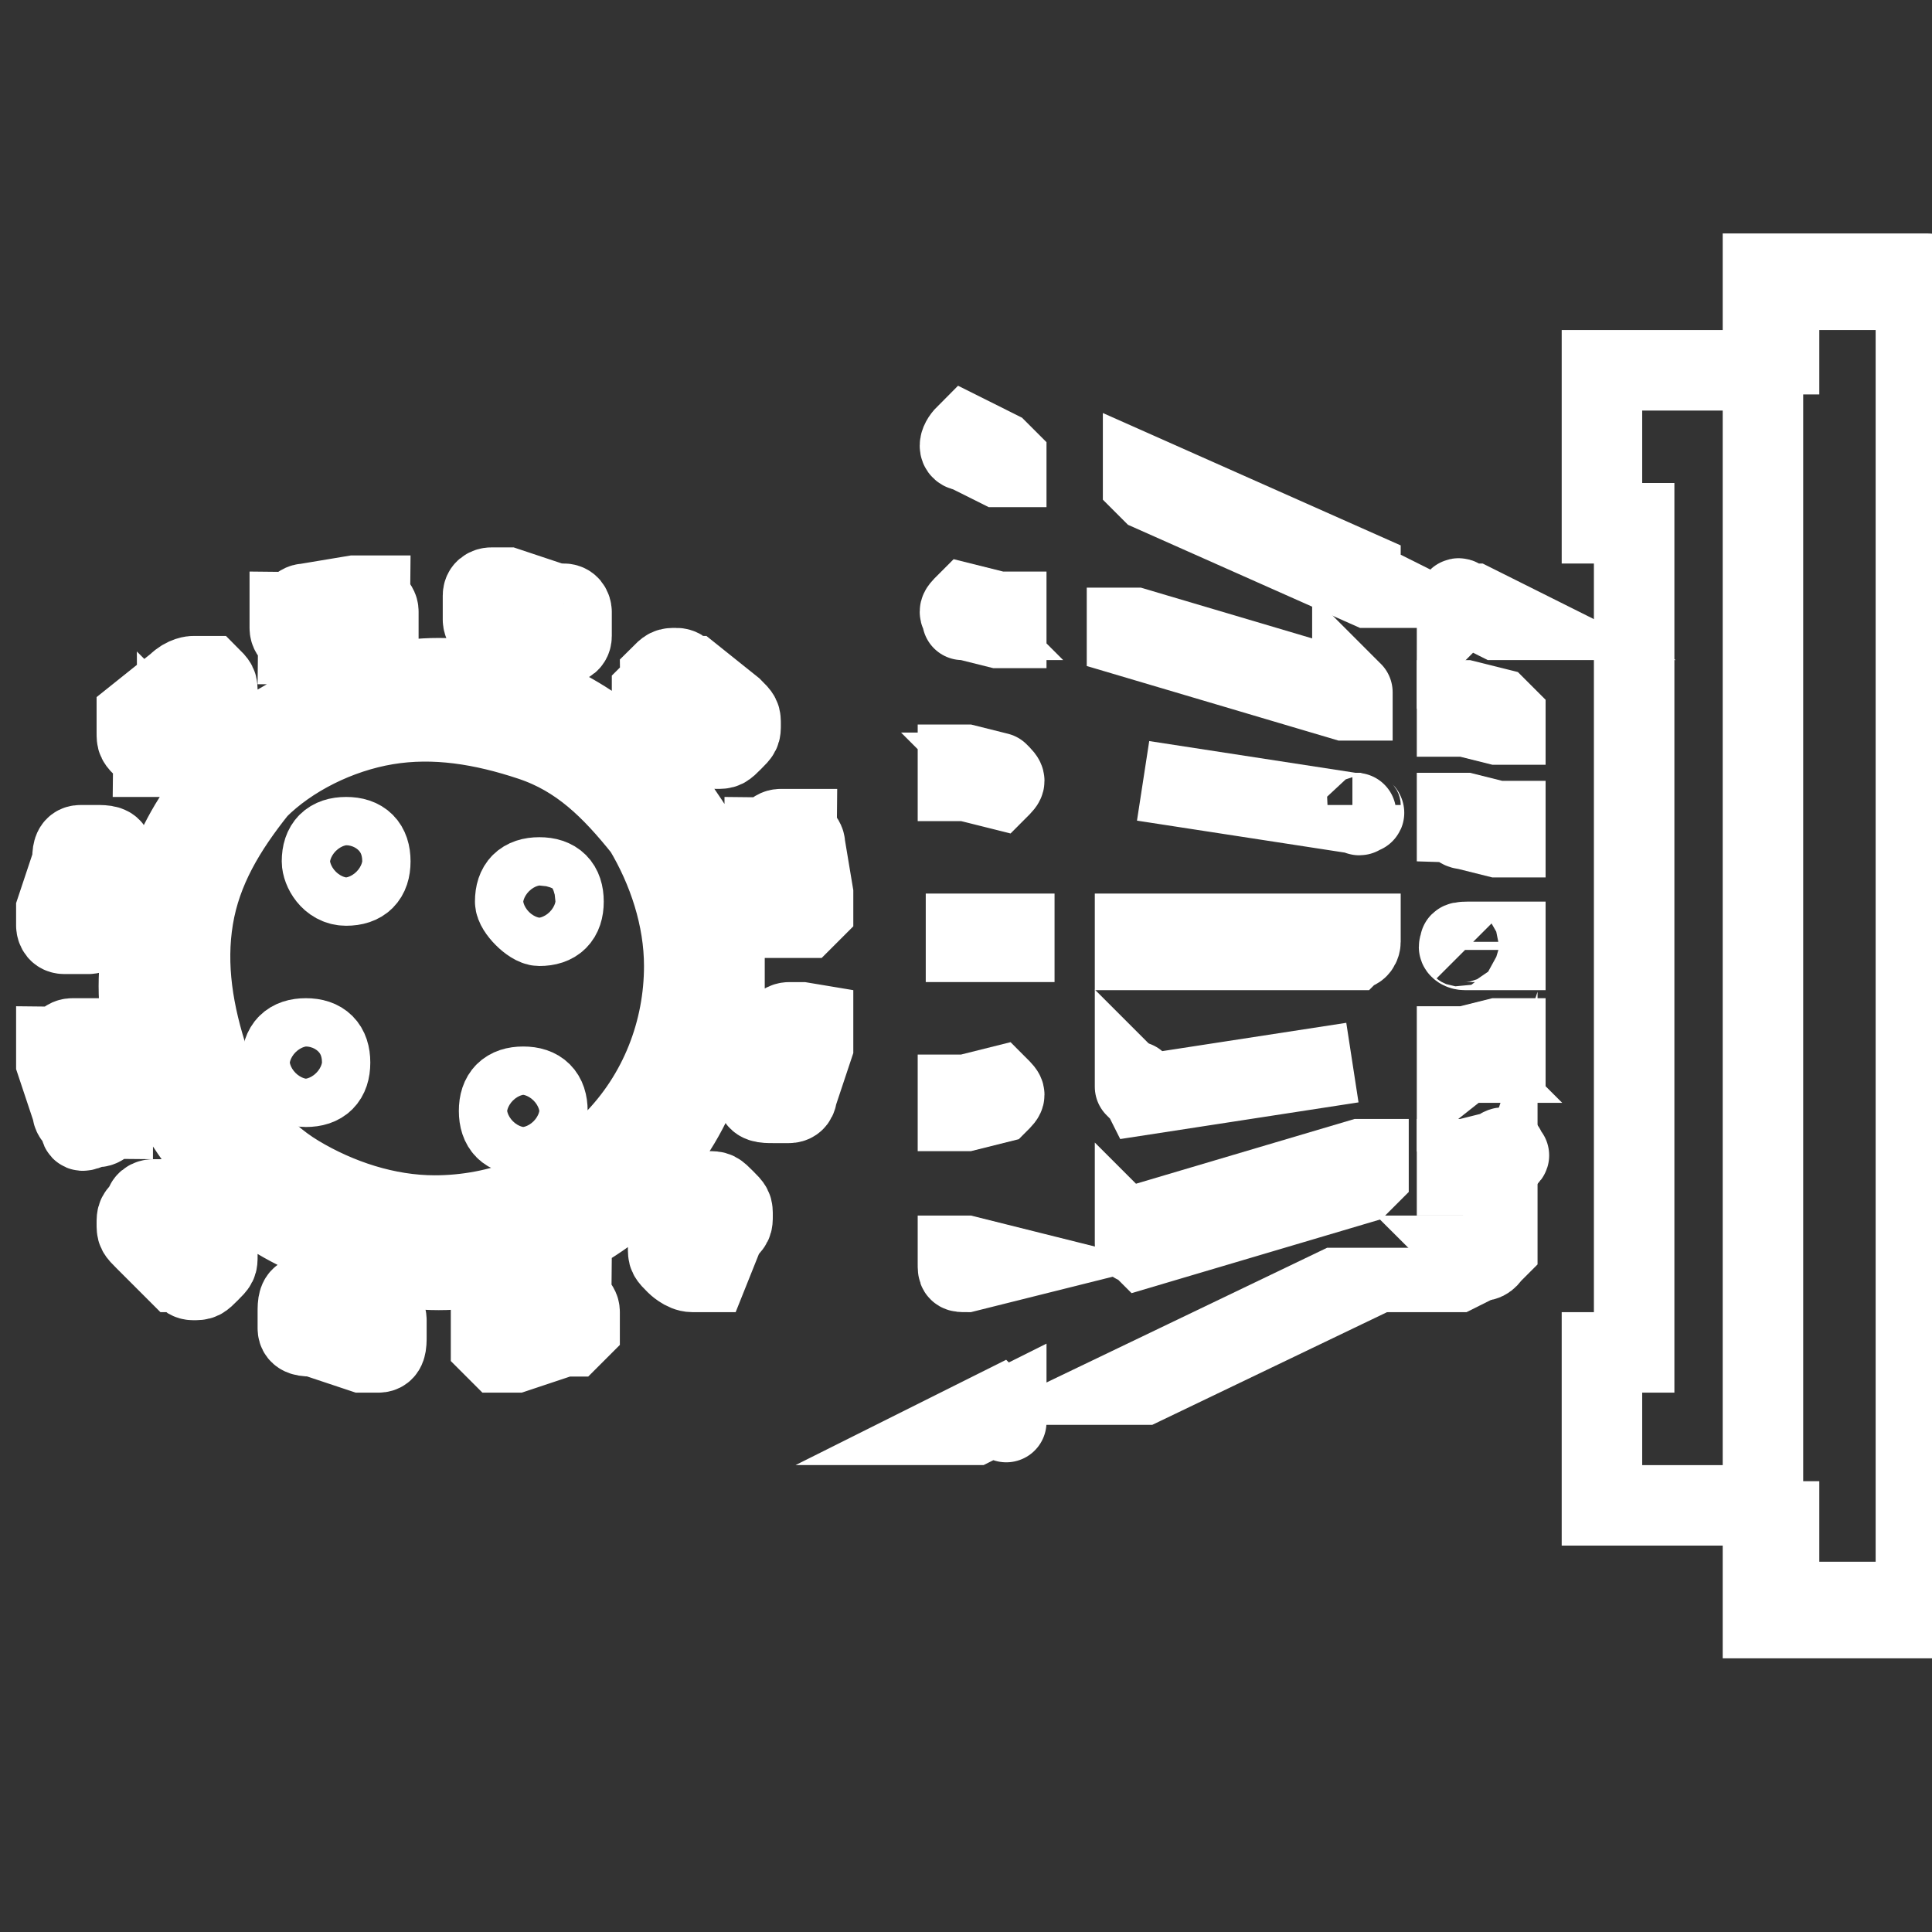 <?xml version="1.0" encoding="utf-8"?>
<!-- Generator: Adobe Illustrator 24.3.0, SVG Export Plug-In . SVG Version: 6.00 Build 0)  -->
<svg version="1.1" id="Layer_1" xmlns="http://www.w3.org/2000/svg" xmlns:xlink="http://www.w3.org/1999/xlink" x="0px" y="0px"
	 viewBox="0 0 24 24" style="enable-background:new 0 0 24 24;" xml:space="preserve">
<rect x="0" y="0" width="24" height="24" fill="#333333" stroke="none"/>
<style type="text/css">
	.st0{clip-path:url(#SVGID_2_);}
	.st1{fill:none;stroke:#FFFFFF;stroke-miterlimit:10;}
</style>
<g>
	<defs>
		<rect id="SVGID_1_" width="24" height="24"/>
	</defs>
	<clipPath id="SVGID_2_">
		<use xlink:href="#SVGID_1_"  style="overflow:visible;"/>
	</clipPath>
	<g class="st0">
		<path class="st1" d="M21.9,18.6V4.7c0,0,0-0.1,0-0.1c0,0,0,0-0.1,0H20c0,0-0.1,0-0.1,0c0,0,0,0,0,0.1v1.7c0,0,0,0.1,0,0.1
			c0,0,0,0,0.1,0h0.3v10.3H20c0,0-0.1,0-0.1,0c0,0,0,0,0,0.1v1.7c0,0,0,0.1,0,0.1c0,0,0,0,0.1,0h1.9C21.9,18.7,21.9,18.7,21.9,18.6
			C21.9,18.6,21.9,18.6,21.9,18.6z"/>
		<path class="st1" d="M23.9,3.4H22c0,0-0.1,0-0.1,0c0,0,0,0,0,0.1v0.8c0,0,0,0.1,0,0.1c0,0,0,0,0.1,0s0.1,0,0.1,0c0,0,0,0,0-0.1
			V3.6h1.7v16.3h-1.7V19c0,0,0-0.1,0-0.1c0,0,0,0-0.1,0s-0.1,0-0.1,0c0,0,0,0,0,0.1v1c0,0,0,0.1,0,0.1c0,0,0,0,0.1,0h1.9
			c0,0,0.1,0,0.1,0c0,0,0,0,0-0.1V3.5C24,3.5,24,3.5,23.9,3.4C24,3.4,23.9,3.4,23.9,3.4z"/>
		<path class="st1" d="M18.2,7.5l0.4,0.2c0,0,0,0,0,0c0,0,0,0,0.1,0c0,0,0,0,0,0c0,0,0,0,0,0c0,0,0,0,0,0c0,0,0,0,0,0c0,0,0,0,0,0
			l-0.4-0.2c0,0-0.1,0-0.1,0c0,0,0,0-0.1,0.1C18.1,7.4,18.1,7.4,18.2,7.5C18.1,7.5,18.1,7.5,18.2,7.5L18.2,7.5z"/>
		<path class="st1" d="M12,5.6l0.4,0.2c0,0,0,0,0,0c0,0,0,0,0.1,0c0,0,0,0,0,0c0,0,0-0.1,0-0.1c0,0,0,0-0.1-0.1L12,5.4c0,0,0,0,0,0
			c0,0,0,0,0,0c0,0,0,0,0,0c0,0,0,0,0,0c0,0,0,0,0,0C11.9,5.5,11.9,5.6,12,5.6C11.9,5.6,11.9,5.6,12,5.6C11.9,5.6,11.9,5.6,12,5.6z"
			/>
		<path class="st1" d="M16.9,7.1l-2.7-1.2c0,0,0,0,0,0c0,0,0,0,0,0c0,0,0,0,0,0c0,0,0,0,0,0c0,0,0,0.1,0,0.1c0,0,0,0,0.1,0.1
			l2.7,1.2c0,0,0,0,0,0c0,0,0,0,0.1,0c0,0,0,0,0,0C16.9,7.2,16.9,7.2,16.9,7.1C16.9,7.2,16.9,7.2,16.9,7.1z"/>
		<path class="st1" d="M12,7.7l0.4,0.1h0c0,0,0,0,0.1,0c0,0,0,0,0-0.1c0,0,0,0,0-0.1c0,0,0,0-0.1,0L12,7.5c0,0,0,0,0,0c0,0,0,0,0,0
			c0,0,0,0,0,0c0,0,0,0,0,0C11.9,7.6,11.9,7.6,12,7.7C11.9,7.6,11.9,7.6,12,7.7C11.9,7.6,11.9,7.6,12,7.7C11.9,7.7,12,7.7,12,7.7z"
			/>
		<path class="st1" d="M16.8,8.6l-2.7-0.8c0,0-0.1,0-0.1,0c0,0,0,0,0,0.1c0,0,0,0,0,0c0,0,0,0,0,0c0,0,0,0,0,0c0,0,0,0,0,0l2.7,0.8
			h0c0,0,0,0,0.1,0c0,0,0,0,0-0.1C16.9,8.7,16.9,8.7,16.8,8.6C16.9,8.6,16.9,8.6,16.8,8.6z"/>
		<path class="st1" d="M18.6,8.8l-0.4-0.1c0,0-0.1,0-0.1,0s0,0,0,0.1c0,0,0,0.1,0,0.1c0,0,0,0,0.1,0L18.6,9h0c0,0,0,0,0.1,0
			c0,0,0,0,0-0.1C18.7,8.9,18.7,8.9,18.6,8.8C18.7,8.9,18.7,8.9,18.6,8.8C18.7,8.9,18.7,8.9,18.6,8.8C18.6,8.8,18.6,8.8,18.6,8.8z"
			/>
		<path class="st1" d="M14.1,15.4C14.1,15.4,14.1,15.5,14.1,15.4C14.1,15.5,14.1,15.5,14.1,15.4l0.1,0.1l2.7-0.8c0,0,0,0,0.1-0.1
			c0,0,0,0,0-0.1c0,0,0,0,0-0.1c0,0,0,0-0.1,0l-2.7,0.8C14.1,15.3,14.1,15.3,14.1,15.4C14.1,15.4,14.1,15.4,14.1,15.4z"/>
		<path class="st1" d="M18.6,14.3l-0.4,0.1c0,0,0,0-0.1,0c0,0,0,0.1,0,0.1c0,0,0,0,0,0.1c0,0,0,0,0.1,0h0l0.4-0.1c0,0,0,0,0.1-0.1
			s0,0,0-0.1S18.6,14.3,18.6,14.3C18.6,14.3,18.6,14.3,18.6,14.3L18.6,14.3z"/>
		<path class="st1" d="M12,15.8L12,15.8l0.4-0.1c0,0,0,0,0,0c0,0,0,0,0,0c0,0,0,0,0,0c0,0,0,0,0,0c0,0,0,0,0,0c0,0,0,0,0,0
			c0,0,0,0,0,0c0,0,0,0,0,0L12,15.6c0,0,0,0-0.1,0c0,0,0,0.1,0,0.1C11.9,15.8,11.9,15.8,12,15.8C12,15.8,12,15.8,12,15.8z"/>
		<path class="st1" d="M12.4,11.6H12c0,0,0,0,0,0c0,0,0,0,0,0c0,0,0,0,0,0c0,0,0,0,0,0c0,0,0,0.1,0,0.1s0,0,0.1,0h0.4
			c0,0,0.1,0,0.1,0c0,0,0,0,0-0.1C12.5,11.6,12.5,11.6,12.4,11.6C12.5,11.6,12.5,11.6,12.4,11.6C12.5,11.6,12.5,11.6,12.4,11.6
			C12.4,11.6,12.4,11.6,12.4,11.6z"/>
		<path class="st1" d="M18.2,11.8h0.4c0,0,0.1,0,0.1,0c0,0,0,0,0-0.1c0,0,0,0,0,0c0,0,0,0,0,0c0,0,0,0,0,0c0,0,0,0,0,0h-0.4
			c0,0,0,0,0,0c0,0,0,0,0,0c0,0,0,0,0,0c0,0,0,0,0,0C18.1,11.7,18.1,11.7,18.2,11.8C18.1,11.7,18.1,11.8,18.2,11.8z"/>
		<path class="st1" d="M16.8,11.8C16.8,11.8,16.9,11.7,16.8,11.8c0.1,0,0.1-0.1,0.1-0.1c0,0,0-0.1,0-0.1c0,0,0,0-0.1,0h-2.6
			c0,0-0.1,0-0.1,0c0,0,0,0,0,0.1c0,0,0,0.1,0,0.1c0,0,0,0,0.1,0H16.8z"/>
		<path class="st1" d="M12.4,13.5L12,13.6c0,0-0.1,0-0.1,0c0,0,0,0,0,0.1c0,0,0,0.1,0,0.1c0,0,0,0,0.1,0h0l0.4-0.1c0,0,0,0,0,0
			c0,0,0,0,0,0c0,0,0,0,0,0c0,0,0,0,0,0c0,0,0,0,0,0C12.5,13.6,12.5,13.6,12.4,13.5C12.4,13.5,12.4,13.5,12.4,13.5
			C12.4,13.5,12.4,13.5,12.4,13.5z"/>
		<path class="st1" d="M18.2,13.2L18.2,13.2l0.4-0.1c0,0,0.1,0,0.1,0c0,0,0,0,0-0.1c0,0,0-0.1,0-0.1c0,0,0,0-0.1,0L18.2,13
			c0,0-0.1,0-0.1,0c0,0,0,0,0,0.1C18.1,13.1,18.1,13.1,18.2,13.2C18.1,13.2,18.2,13.2,18.2,13.2L18.2,13.2z"/>
		<path class="st1" d="M14.1,13.5C14.1,13.6,14.1,13.6,14.1,13.5C14.1,13.6,14.1,13.6,14.1,13.5l0.1,0.1l2.6-0.4c0,0,0,0,0,0
			c0,0,0,0,0,0c0,0,0,0,0,0c0,0,0,0,0,0c0,0,0,0,0,0c0,0,0,0,0,0c0,0,0,0,0,0c0,0,0,0,0,0l-2.6,0.4c0,0,0,0,0,0
			C14.1,13.4,14.1,13.4,14.1,13.5C14.1,13.5,14.1,13.5,14.1,13.5C14.1,13.5,14.1,13.5,14.1,13.5z"/>
		<path class="st1" d="M18.3,15.6L18,15.8c0,0,0,0,0,0c0,0,0,0,0,0c0,0,0,0,0,0c0,0,0,0,0,0c0,0,0,0,0,0c0,0,0,0,0.1,0c0,0,0,0,0,0
			l0.4-0.2c0,0,0,0,0.1-0.1c0,0,0-0.1,0-0.1C18.5,15.7,18.4,15.7,18.3,15.6C18.4,15.6,18.4,15.6,18.3,15.6L18.3,15.6z"/>
		<path class="st1" d="M12.5,17.6C12.5,17.6,12.4,17.5,12.5,17.6C12.4,17.5,12.4,17.5,12.5,17.6C12.4,17.5,12.4,17.5,12.5,17.6
			c-0.1-0.1-0.1-0.1-0.1-0.1L12,17.7c0,0,0,0,0,0c0,0,0,0,0,0c0,0,0,0,0,0c0,0,0,0,0,0c0,0,0,0,0,0s0,0,0.1,0c0,0,0,0,0,0l0.4-0.2
			c0,0,0,0,0,0C12.5,17.7,12.5,17.7,12.5,17.6C12.5,17.6,12.5,17.6,12.5,17.6C12.5,17.6,12.5,17.6,12.5,17.6z"/>
		<path class="st1" d="M16.6,16l-2.5,1.2c0,0,0,0,0,0c0,0,0,0,0,0c0,0,0,0,0,0c0,0,0,0,0,0c0,0,0,0,0,0c0,0,0,0,0.1,0c0,0,0,0,0,0
			l2.5-1.2c0,0,0,0,0,0c0,0,0,0,0,0c0,0,0,0,0,0c0,0,0,0,0,0C16.7,16,16.7,16,16.6,16C16.6,16,16.6,16,16.6,16z"/>
		<path class="st1" d="M18.2,10.3l0.4,0.1h0c0,0,0,0,0.1,0c0,0,0,0,0-0.1c0,0,0-0.1,0-0.1c0,0,0,0-0.1,0l-0.4-0.1c0,0-0.1,0-0.1,0
			s0,0,0,0.1C18.1,10.2,18.1,10.3,18.2,10.3C18.1,10.3,18.1,10.3,18.2,10.3L18.2,10.3z"/>
		<path class="st1" d="M12.4,9.6L12,9.5c0,0-0.1,0-0.1,0c0,0,0,0,0,0.1c0,0,0,0.1,0,0.1c0,0,0,0,0.1,0l0.4,0.1h0c0,0,0,0,0,0
			c0,0,0,0,0,0c0,0,0,0,0,0c0,0,0,0,0,0C12.5,9.7,12.5,9.7,12.4,9.6C12.5,9.6,12.5,9.6,12.4,9.6C12.5,9.6,12.5,9.6,12.4,9.6
			C12.4,9.6,12.4,9.6,12.4,9.6L12.4,9.6z"/>
		<path class="st1" d="M16.8,10.1l-2.6-0.4c0,0,0,0,0,0c0,0,0,0,0,0c0,0,0,0,0,0c0,0,0,0,0,0c0,0,0,0,0,0c0,0,0,0,0,0c0,0,0,0,0,0
			s0,0,0,0l2.6,0.4h0c0,0,0,0,0.1,0s0,0,0-0.1C16.9,10.2,16.9,10.1,16.8,10.1C16.9,10.1,16.8,10.1,16.8,10.1L16.8,10.1z"/>
		<path class="st1" d="M10,12.7c0,0-0.1,0-0.1,0c0,0-0.1,0-0.1,0c0,0-0.1,0-0.1,0.1c0,0,0,0.1,0,0.1v0L9,12.7C9,12.3,9,11.8,9,11.4
			l0.6-0.2v0c0,0,0,0.1,0,0.1s0.1,0.1,0.1,0.1c0,0,0.1,0,0.1,0s0.1,0,0.1,0c0,0,0.1,0,0.1,0c0,0,0.1-0.1,0.1-0.1c0,0,0-0.1,0-0.1
			c0,0,0-0.1,0-0.1L10,10.5c0-0.1-0.1-0.1-0.1-0.2c-0.1,0-0.1,0-0.2,0c-0.1,0-0.1,0.1-0.2,0.1c0,0.1-0.1,0.1,0,0.2v0l-0.6,0.2
			C8.7,10.4,8.4,10,8.2,9.7l0.5-0.5l0,0c0.1,0,0.1,0.1,0.2,0.1c0.1,0,0.1,0,0.2-0.1c0.1-0.1,0.1-0.1,0.1-0.2c0-0.1,0-0.1-0.1-0.2
			L8.6,8.4c-0.1,0-0.1-0.1-0.2-0.1c-0.1,0-0.1,0-0.2,0.1C8.2,8.5,8.1,8.6,8.1,8.6c0,0.1,0,0.1,0.1,0.2l0,0L7.7,9.3
			C7.4,9,7,8.8,6.6,8.6L6.8,8h0c0,0,0.1,0,0.1,0C6.9,8,7,8,7,8c0,0,0.1,0,0.1-0.1c0,0,0-0.1,0-0.1c0,0,0-0.1,0-0.1c0,0,0-0.1,0-0.1
			c0,0,0-0.1-0.1-0.1c0,0-0.1,0-0.1,0L6.3,7.3c0,0-0.1,0-0.1,0c0,0-0.1,0-0.1,0c0,0-0.1,0-0.1,0.1c0,0,0,0.1,0,0.1c0,0,0,0.1,0,0.1
			c0,0,0,0.1,0,0.1c0,0,0,0.1,0.1,0.1c0,0,0.1,0,0.1,0h0L6.1,8.5c-0.4-0.1-0.9-0.1-1.3,0L4.5,7.9h0c0.1,0,0.1-0.1,0.2-0.1
			c0-0.1,0-0.1,0-0.2c0-0.1-0.1-0.1-0.1-0.2c-0.1,0-0.1,0-0.2,0L3.8,7.5c-0.1,0-0.1,0.1-0.2,0.1c0,0.1,0,0.1,0,0.2
			c0,0.1,0.1,0.1,0.1,0.2C3.8,8,3.9,8,4,8h0l0.2,0.6C3.8,8.8,3.4,9,3,9.3L2.6,8.8l0,0c0-0.1,0.1-0.1,0.1-0.2c0-0.1,0-0.1-0.1-0.2
			C2.5,8.4,2.4,8.4,2.4,8.4s-0.1,0-0.2,0.1L1.7,8.9C1.7,8.9,1.7,9,1.7,9.1c0,0.1,0,0.1,0.1,0.2c0,0,0.1,0,0.1,0.1c0,0,0.1,0,0.1,0
			s0.1,0,0.1,0c0,0,0.1,0,0.1-0.1l0,0l0.5,0.5c-0.3,0.3-0.5,0.7-0.7,1.2l-0.6-0.2v0c0-0.1,0-0.1,0-0.2c0-0.1-0.1-0.1-0.2-0.1
			c-0.1,0-0.1,0-0.2,0c-0.1,0-0.1,0.1-0.1,0.2l-0.2,0.6c0,0,0,0.1,0,0.1c0,0,0,0.1,0,0.1s0,0.1,0.1,0.1c0,0,0.1,0,0.1,0
			c0,0,0.1,0,0.1,0c0,0,0.1,0,0.1,0c0,0,0.1,0,0.1-0.1c0,0,0-0.1,0-0.1v0l0.6,0.2c-0.1,0.4-0.1,0.9,0,1.3l-0.6,0.2v0
			c0,0,0-0.1,0-0.1c0,0-0.1-0.1-0.1-0.1c0,0-0.1,0-0.1,0c0,0-0.1,0-0.1,0c-0.1,0-0.1,0.1-0.2,0.1c0,0.1,0,0.1,0,0.2l0.2,0.6
			c0,0.1,0.1,0.1,0.1,0.2s0.1,0,0.2,0c0.1,0,0.1-0.1,0.2-0.1c0-0.1,0.1-0.1,0-0.2v0L2,13.3c0.1,0.4,0.4,0.8,0.7,1.2l-0.5,0.5l0,0
			c0,0-0.1,0-0.1-0.1c0,0-0.1,0-0.1,0s-0.1,0-0.1,0c0,0-0.1,0-0.1,0.1c-0.1,0.1-0.1,0.1-0.1,0.2c0,0.1,0,0.1,0.1,0.2l0.4,0.4
			c0.1,0,0.1,0.1,0.2,0.1c0.1,0,0.1,0,0.2-0.1c0.1-0.1,0.1-0.1,0.1-0.2c0-0.1,0-0.1-0.1-0.2l0,0L3,14.8c0.3,0.3,0.7,0.5,1.2,0.7
			L4,16.1h0c-0.1,0-0.1,0-0.2,0c-0.1,0-0.1,0.1-0.1,0.2c0,0.1,0,0.1,0,0.2c0,0.1,0.1,0.1,0.2,0.1l0.6,0.2c0.1,0,0.2,0,0.2,0
			c0.1,0,0.1-0.1,0.1-0.2c0-0.1,0-0.2,0-0.2c0-0.1-0.1-0.1-0.2-0.1h0l0.2-0.6c0.4,0.1,0.9,0.1,1.3,0l0.2,0.6h0c0,0-0.1,0-0.1,0
			c0,0-0.1,0.1-0.1,0.1c0,0,0,0.1,0,0.1c0,0,0,0.1,0,0.1c0,0,0,0.1,0,0.1c0,0,0.1,0.1,0.1,0.1c0,0,0.1,0,0.1,0c0,0,0.1,0,0.1,0
			l0.6-0.2c0,0,0.1,0,0.1,0c0,0,0.1-0.1,0.1-0.1c0,0,0-0.1,0-0.1c0,0,0-0.1,0-0.1c0-0.1-0.1-0.1-0.1-0.2c-0.1,0-0.1,0-0.2,0h0
			l-0.2-0.6c0.4-0.1,0.8-0.4,1.2-0.7l0.5,0.5l0,0c0,0.1-0.1,0.1-0.1,0.2c0,0.1,0,0.1,0.1,0.2c0,0,0.1,0.1,0.2,0.1c0.1,0,0.1,0,0.2,0
			L9,15.3c0.1-0.1,0.1-0.1,0.1-0.2c0-0.1,0-0.1-0.1-0.2c-0.1-0.1-0.1-0.1-0.2-0.1c-0.1,0-0.1,0-0.2,0.1l0,0l-0.5-0.5
			c0.3-0.3,0.5-0.7,0.7-1.2l0.6,0.2v0c0,0.1,0,0.1,0,0.2c0,0.1,0.1,0.1,0.2,0.1c0.1,0,0.1,0,0.2,0c0.1,0,0.1-0.1,0.1-0.1l0.2-0.6
			c0,0,0-0.1,0-0.1c0,0,0-0.1,0-0.1C10.1,12.8,10.1,12.8,10,12.7C10,12.7,10,12.7,10,12.7L10,12.7z M5.4,15.1
			c-0.6,0-1.2-0.2-1.7-0.5c-0.5-0.3-0.9-0.8-1.1-1.4c-0.2-0.6-0.3-1.2-0.2-1.8c0.1-0.6,0.4-1.1,0.8-1.6c0.4-0.4,1-0.7,1.6-0.8
			C5.4,8.9,6,9,6.6,9.2c0.6,0.2,1,0.6,1.4,1.1c0.3,0.5,0.5,1.1,0.5,1.7c0,0.8-0.3,1.6-0.9,2.2C7,14.8,6.2,15.1,5.4,15.1L5.4,15.1z"
			/>
		<path class="st1" d="M6.7,11.5c0.2,0,0.3-0.1,0.3-0.3c0-0.2-0.1-0.3-0.3-0.3c-0.2,0-0.3,0.1-0.3,0.3C6.4,11.3,6.6,11.5,6.7,11.5z"
			/>
		<path class="st1" d="M4.3,11c0.2,0,0.3-0.1,0.3-0.3c0-0.2-0.1-0.3-0.3-0.3c-0.2,0-0.3,0.1-0.3,0.3C4,10.8,4.1,11,4.3,11z"/>
		<path class="st1" d="M6.5,14.1c0.2,0,0.3-0.1,0.3-0.3s-0.1-0.3-0.3-0.3c-0.2,0-0.3,0.1-0.3,0.3S6.3,14.1,6.5,14.1z"/>
		<path class="st1" d="M3.8,13.5c0.2,0,0.3-0.1,0.3-0.3c0-0.2-0.1-0.3-0.3-0.3c-0.2,0-0.3,0.1-0.3,0.3C3.5,13.3,3.6,13.5,3.8,13.5z"
			/>
	</g>
</g>
</svg>
